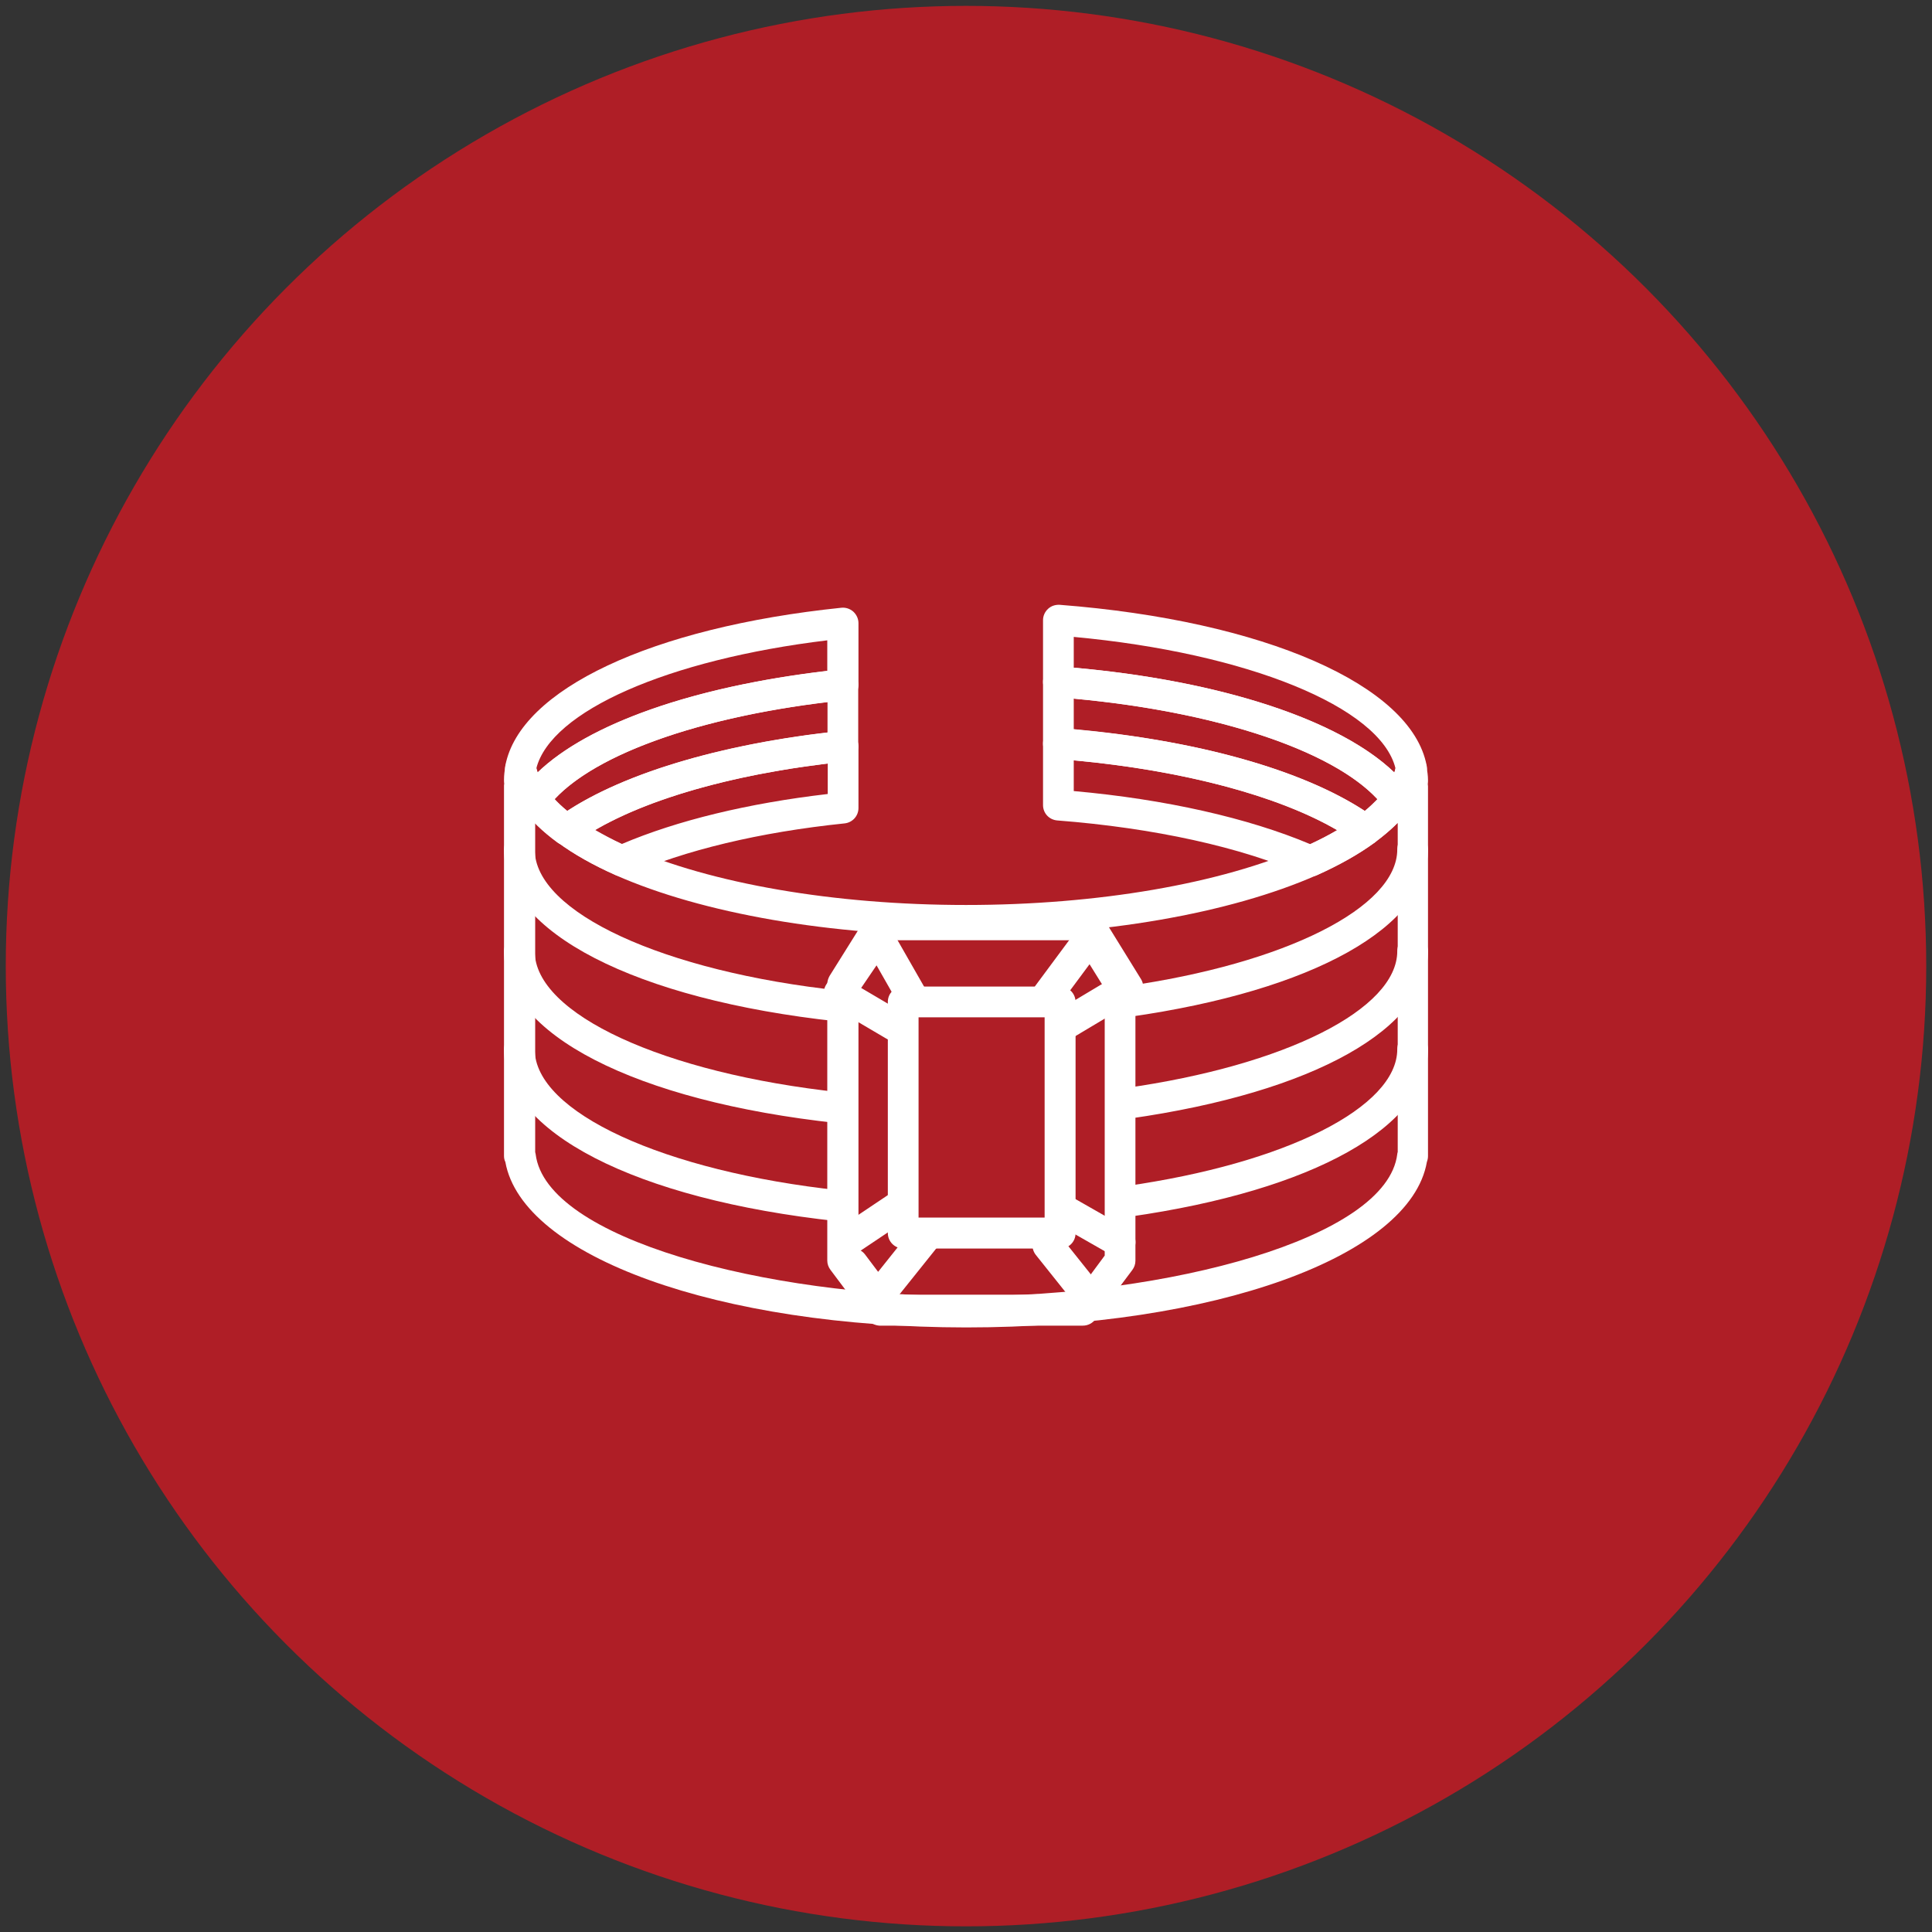 <svg width="115" height="115" viewBox="0 0 115 115" fill="none" xmlns="http://www.w3.org/2000/svg">
<rect x="0" y="0" width="115" height="115" fill="#333333" stroke="none"/>
<circle cx="57.5" cy="57.507" r="57.157" fill="#AF1E26"/>
<path d="M30.081 69.166C30.027 69.058 30 68.937 30 68.802V46.791C30 46.751 30 46.697 30.013 46.657C30 46.576 30 46.495 30 46.414C30 46.159 30.027 45.89 30.094 45.567C30.175 45.136 30.551 44.813 30.995 44.813C31.439 44.813 31.815 45.123 31.896 45.567C31.99 46.051 32.219 46.549 32.569 47.033C32.972 47.585 33.55 48.137 34.276 48.675C35.123 49.294 36.172 49.886 37.369 50.41C42.331 52.603 49.674 53.868 57.5 53.868C65.34 53.868 72.669 52.603 77.631 50.41C78.841 49.872 79.876 49.294 80.724 48.675C81.45 48.15 82.028 47.599 82.431 47.047C82.781 46.562 83.01 46.078 83.104 45.58C83.185 45.15 83.561 44.827 84.005 44.827C84.449 44.827 84.825 45.136 84.906 45.58C84.96 45.903 85 46.172 85 46.428C85 46.509 85 46.589 84.987 46.67C84.987 46.711 85 46.764 85 46.805V68.816C85 68.937 84.973 69.058 84.933 69.166C83.951 74.79 72.265 79.014 57.5 79.014C42.762 79.001 31.089 74.79 30.081 69.166ZM83.171 48.998C82.781 49.388 82.324 49.778 81.813 50.155C80.858 50.855 79.702 51.5 78.384 52.092C73.193 54.38 65.595 55.698 57.513 55.698C49.431 55.698 41.82 54.38 36.643 52.092C35.325 51.5 34.169 50.855 33.214 50.155C32.703 49.778 32.246 49.401 31.856 48.998V68.574C31.869 68.614 31.869 68.654 31.883 68.695C32.501 73.754 45.639 77.158 57.527 77.158C69.414 77.158 82.553 73.754 83.171 68.695C83.171 68.654 83.185 68.614 83.198 68.574V48.998H83.171Z" fill="white"/>
<path d="M66.201 71.641C66.133 71.144 66.483 70.673 66.981 70.605C76.515 69.26 83.171 65.91 83.171 62.452C83.171 61.941 83.575 61.537 84.086 61.537C84.597 61.537 85 61.954 85 62.452C85 67.04 78.196 70.861 67.236 72.422C67.196 72.422 67.155 72.435 67.102 72.435C66.658 72.435 66.268 72.099 66.201 71.641Z" fill="white"/>
<path d="M49.848 72.691C37.786 71.386 30 67.363 30 62.466C30 61.954 30.417 61.551 30.914 61.551C31.412 61.551 31.829 61.968 31.829 62.466C31.829 66.192 39.494 69.731 50.037 70.861C50.534 70.915 50.911 71.372 50.843 71.87C50.79 72.341 50.4 72.691 49.929 72.691C49.916 72.691 49.875 72.691 49.848 72.691Z" fill="white"/>
<path d="M66.201 65.802C66.133 65.304 66.483 64.834 66.981 64.766C76.515 63.421 83.171 60.071 83.171 56.613C83.171 56.102 83.575 55.698 84.086 55.698C84.597 55.698 85 56.115 85 56.613C85 61.214 78.196 65.022 67.236 66.582C67.196 66.582 67.155 66.596 67.102 66.596C66.658 66.596 66.268 66.26 66.201 65.802Z" fill="white"/>
<path d="M49.848 66.852C37.786 65.546 30 61.537 30 56.626C30 56.115 30.417 55.711 30.914 55.711C31.412 55.711 31.829 56.129 31.829 56.626C31.829 60.353 39.48 63.892 50.037 65.022C50.534 65.076 50.911 65.533 50.843 66.031C50.79 66.502 50.4 66.852 49.929 66.852C49.916 66.852 49.875 66.852 49.848 66.852Z" fill="white"/>
<path d="M66.187 59.748C66.12 59.25 66.469 58.779 66.967 58.712C76.501 57.366 83.171 54.016 83.171 50.558C83.171 50.047 83.575 49.644 84.085 49.644C84.597 49.644 85 50.061 85 50.558C85 55.16 78.182 58.967 67.222 60.528C67.182 60.528 67.142 60.542 67.088 60.542C66.644 60.542 66.254 60.205 66.187 59.748Z" fill="white"/>
<path d="M49.848 60.797C37.786 59.492 30 55.469 30 50.572C30 50.061 30.417 49.657 30.914 49.657C31.412 49.657 31.829 50.074 31.829 50.572C31.829 54.299 39.48 57.837 50.037 58.967C50.534 59.021 50.911 59.479 50.843 59.976C50.79 60.447 50.4 60.797 49.929 60.797C49.916 60.797 49.875 60.797 49.848 60.797Z" fill="white"/>
<path d="M82.445 48.11C80.038 44.827 72.386 42.23 62.933 41.504C62.462 41.463 62.085 41.073 62.085 40.589V36.916C62.085 36.66 62.193 36.418 62.381 36.243C62.57 36.068 62.812 35.987 63.081 36.001C75.237 36.943 84.018 40.777 84.919 45.567C84.946 45.675 84.946 45.796 84.919 45.903C84.771 46.657 84.448 47.397 83.924 48.11C83.749 48.352 83.48 48.486 83.184 48.486C82.889 48.486 82.62 48.352 82.445 48.11ZM63.914 37.911V39.741C72.682 40.522 79.742 42.849 82.996 45.984C83.023 45.903 83.05 45.822 83.063 45.728C82.162 42.082 74.242 38.867 63.914 37.911Z" fill="white"/>
<path d="M31.076 48.11C30.565 47.41 30.229 46.67 30.081 45.903C30.054 45.796 30.054 45.675 30.081 45.567C30.941 41.046 38.781 37.346 50.077 36.176C50.333 36.149 50.588 36.23 50.79 36.405C50.978 36.58 51.099 36.822 51.099 37.091V40.764C51.099 41.235 50.749 41.625 50.279 41.679C41.592 42.58 34.801 45.056 32.555 48.11C32.38 48.352 32.111 48.486 31.815 48.486C31.533 48.486 31.251 48.352 31.076 48.11ZM49.257 38.113C39.776 39.257 32.784 42.325 31.923 45.742C31.95 45.823 31.963 45.903 31.99 45.984C35.002 43.078 41.255 40.871 49.243 39.93V38.113H49.257Z" fill="white"/>
<path d="M36.629 52.079C35.312 51.5 34.155 50.841 33.2 50.141C32.958 49.966 32.824 49.697 32.824 49.401C32.824 49.105 32.958 48.836 33.2 48.661C36.656 46.145 42.815 44.262 50.077 43.508C50.332 43.481 50.588 43.562 50.789 43.737C50.978 43.912 51.099 44.154 51.099 44.423V48.096C51.099 48.567 50.749 48.957 50.279 49.011C45.195 49.536 40.744 50.612 37.382 52.092C37.261 52.146 37.14 52.173 37.006 52.173C36.871 52.16 36.737 52.133 36.629 52.079ZM49.257 45.446C43.487 46.145 38.579 47.558 35.419 49.401C35.917 49.684 36.441 49.966 37.019 50.236C40.314 48.836 44.523 47.814 49.27 47.262V45.446H49.257Z" fill="white"/>
<path d="M77.631 52.079C73.906 50.424 68.675 49.28 62.933 48.836C62.449 48.796 62.085 48.406 62.085 47.921V44.262C62.085 44.006 62.193 43.764 62.381 43.589C62.57 43.414 62.812 43.333 63.081 43.347C71.203 43.966 78.034 45.917 81.826 48.675C82.068 48.85 82.203 49.119 82.203 49.415C82.203 49.711 82.068 49.98 81.826 50.155C80.871 50.854 79.715 51.5 78.397 52.092C78.276 52.146 78.155 52.173 78.021 52.173C77.873 52.16 77.752 52.133 77.631 52.079ZM63.914 45.257V47.087C69.347 47.572 74.296 48.688 77.994 50.249C78.572 49.98 79.097 49.711 79.594 49.415C76.084 47.37 70.409 45.849 63.914 45.257Z" fill="white"/>
<path d="M80.737 50.155C77.268 47.625 70.611 45.769 62.933 45.177C62.462 45.136 62.085 44.746 62.085 44.262V40.589C62.085 40.333 62.193 40.091 62.381 39.916C62.57 39.741 62.812 39.66 63.081 39.674C73.193 40.454 81.181 43.266 83.924 47.033C84.166 47.356 84.166 47.8 83.924 48.123C83.413 48.836 82.7 49.509 81.813 50.155C81.651 50.276 81.463 50.33 81.275 50.33C81.087 50.33 80.898 50.263 80.737 50.155ZM63.914 41.584V43.401C71.27 44.074 77.496 45.822 81.235 48.271C81.517 48.042 81.759 47.8 81.988 47.572C79.285 44.652 72.386 42.365 63.914 41.584Z" fill="white"/>
<path d="M33.187 50.155C32.299 49.509 31.6 48.823 31.076 48.123C30.834 47.8 30.834 47.356 31.076 47.033C33.657 43.508 40.758 40.818 50.063 39.849C50.319 39.822 50.574 39.903 50.776 40.078C50.964 40.252 51.085 40.495 51.085 40.764V44.423C51.085 44.894 50.736 45.284 50.265 45.338C43.299 46.065 37.477 47.827 34.276 50.155C34.115 50.276 33.926 50.33 33.738 50.33C33.536 50.33 33.348 50.263 33.187 50.155ZM49.257 41.786C41.565 42.715 35.513 44.881 33.012 47.572C33.227 47.814 33.483 48.042 33.765 48.271C37.167 46.051 42.721 44.37 49.257 43.603V41.786Z" fill="white"/>
<path d="M51.637 78.53L49.431 75.584C49.31 75.422 49.243 75.234 49.243 75.032V58.577C49.243 58.402 49.297 58.241 49.378 58.093L51.583 54.568C51.744 54.299 52.04 54.137 52.363 54.137H64.466C64.775 54.137 65.071 54.299 65.246 54.568L67.451 58.093C67.545 58.241 67.585 58.402 67.585 58.577V75.045C67.585 75.247 67.518 75.436 67.397 75.597L65.192 78.543C65.017 78.772 64.748 78.907 64.452 78.907H52.349C52.081 78.893 51.812 78.759 51.637 78.53ZM65.757 74.736V58.846L63.968 55.967H52.887L51.099 58.846V74.736L52.847 77.064H64.035L65.757 74.736Z" fill="white"/>
<path d="M52.847 73.39V59.64C52.847 59.129 53.251 58.725 53.762 58.725H63.108C63.619 58.725 64.022 59.142 64.022 59.64V73.404C64.022 73.915 63.619 74.319 63.108 74.319H53.762C53.251 74.305 52.847 73.902 52.847 73.39ZM62.18 60.555H54.676V72.475H62.18V60.555Z" fill="white"/>
<path d="M52.753 61.82L49.485 59.896C49.27 59.761 49.109 59.559 49.055 59.304C49.001 59.062 49.055 58.793 49.189 58.591L51.475 55.227C51.65 54.971 51.959 54.81 52.269 54.824C52.578 54.837 52.874 55.012 53.035 55.281L55.066 58.833C55.321 59.277 55.16 59.828 54.73 60.084C54.286 60.34 53.734 60.178 53.479 59.748L52.175 57.461L51.26 58.806L53.681 60.232C54.111 60.488 54.259 61.053 54.003 61.483C53.829 61.779 53.533 61.941 53.21 61.941C53.049 61.954 52.901 61.914 52.753 61.82Z" fill="white"/>
<path d="M62.476 61.497C62.22 61.066 62.355 60.501 62.798 60.246L65.838 58.429L65.044 57.138L63.108 59.748C62.812 60.151 62.234 60.246 61.83 59.936C61.427 59.64 61.333 59.062 61.642 58.658L64.385 54.958C64.56 54.716 64.869 54.581 65.165 54.595C65.475 54.608 65.743 54.77 65.905 55.025L67.909 58.268C68.043 58.483 68.083 58.725 68.016 58.967C67.962 59.21 67.801 59.411 67.599 59.532L63.767 61.82C63.619 61.901 63.457 61.954 63.296 61.954C62.946 61.954 62.651 61.793 62.476 61.497Z" fill="white"/>
<path d="M64.103 77.763L61.655 74.695C61.346 74.305 61.4 73.727 61.803 73.404C62.193 73.081 62.771 73.148 63.094 73.552L65.541 76.62C65.851 77.01 65.797 77.588 65.394 77.911C65.219 78.046 65.017 78.113 64.815 78.113C64.546 78.113 64.277 77.992 64.103 77.763Z" fill="white"/>
<path d="M66.214 74.736L62.96 72.879C62.516 72.624 62.368 72.072 62.624 71.628C62.879 71.184 63.43 71.036 63.874 71.292L67.128 73.148C67.572 73.404 67.72 73.956 67.465 74.4C67.29 74.695 66.981 74.857 66.671 74.857C66.51 74.857 66.362 74.817 66.214 74.736Z" fill="white"/>
<path d="M52.229 78.113C51.946 78.113 51.677 77.978 51.516 77.75L50.023 75.785C49.714 75.382 49.795 74.803 50.198 74.494C50.602 74.184 51.18 74.265 51.489 74.669L52.269 75.705L54.394 73.041C54.717 72.65 55.281 72.583 55.685 72.893C56.075 73.202 56.142 73.781 55.833 74.184L52.968 77.763C52.78 77.978 52.511 78.113 52.229 78.113Z" fill="white"/>
<path d="M49.553 74.453C49.27 74.036 49.391 73.458 49.808 73.175L52.861 71.13C53.278 70.848 53.856 70.969 54.138 71.386C54.421 71.803 54.3 72.381 53.883 72.664L50.83 74.709C50.669 74.817 50.494 74.857 50.319 74.857C50.023 74.857 49.741 74.709 49.553 74.453Z" fill="white"/>
</svg>

